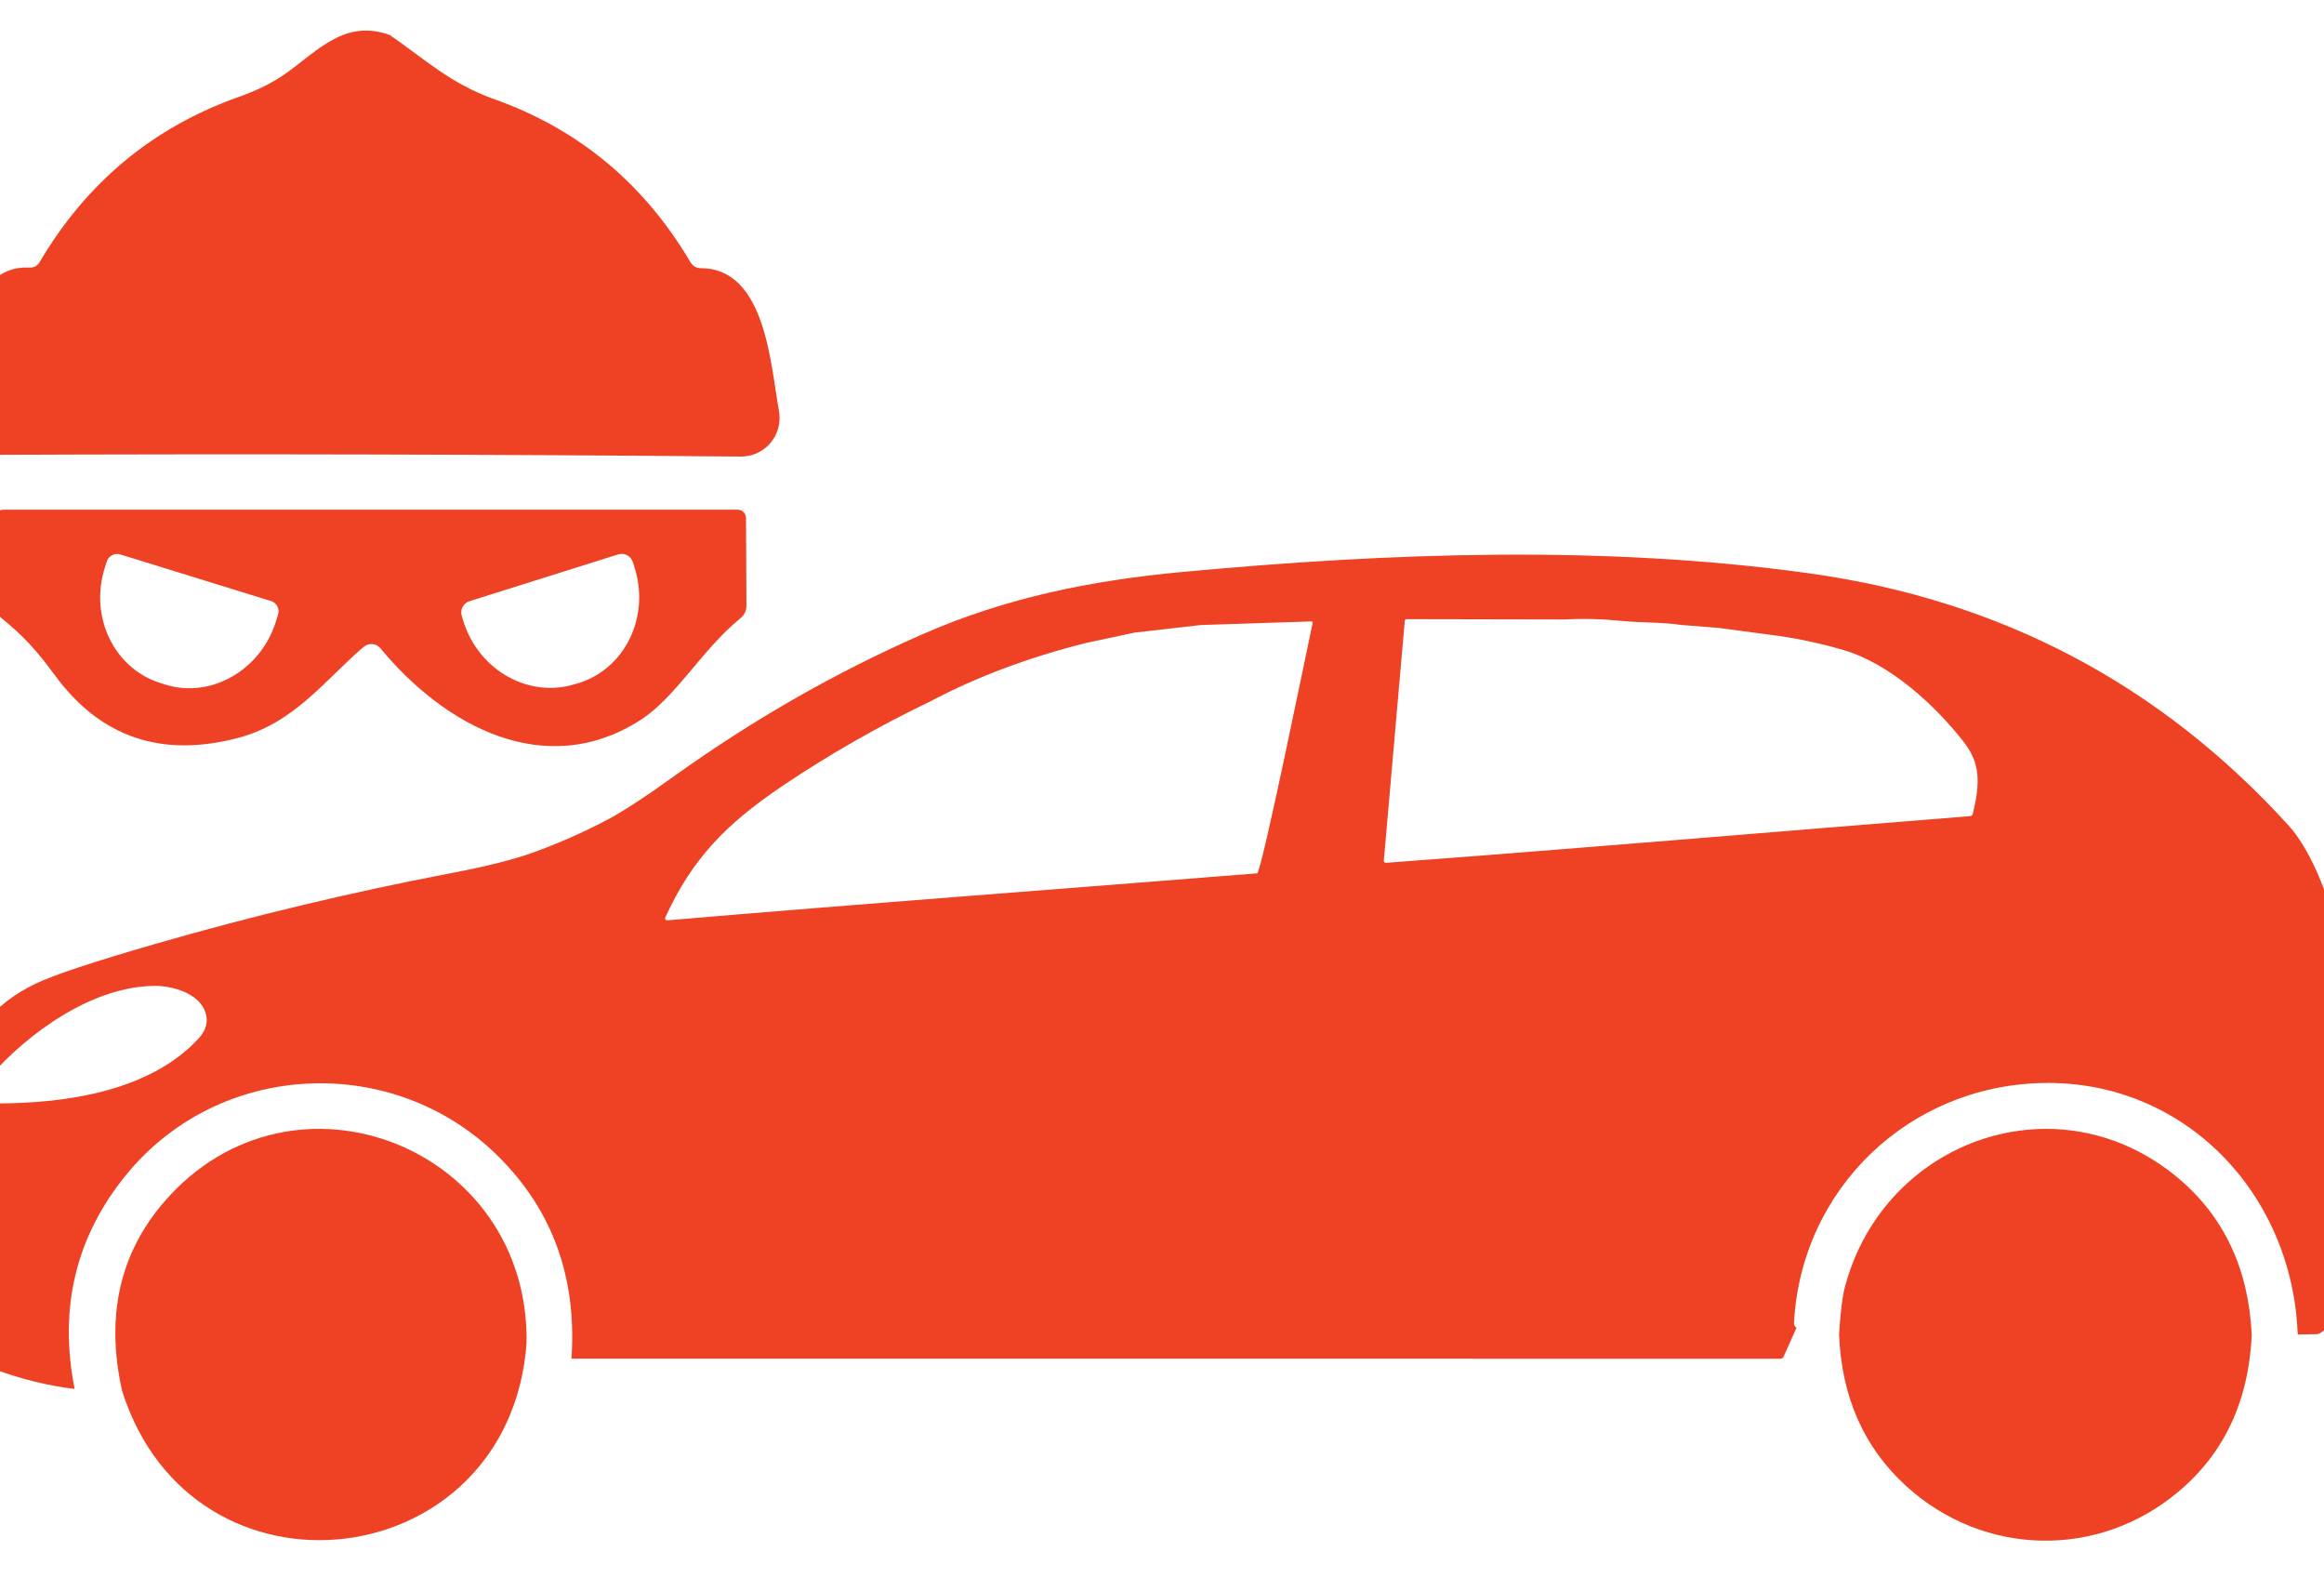 <svg width="38" height="26" viewBox="0 0 38 26" fill="none" xmlns="http://www.w3.org/2000/svg">
<g clip-path="url(#clip0_4275_5447)">
<path d="M6.373 0.572C6.95 0.97 7.366 1.366 8.075 1.619C9.456 2.108 10.527 2.996 11.288 4.283C11.327 4.35 11.385 4.384 11.462 4.384C12.522 4.388 12.6 5.969 12.738 6.723C12.744 6.76 12.747 6.797 12.747 6.834C12.747 7.181 12.466 7.463 12.118 7.463C12.116 7.463 12.115 7.463 12.113 7.463C8.02 7.427 3.932 7.418 -0.15 7.435C-0.494 7.437 -0.703 7.228 -0.775 6.81C-0.59 5.824 -0.543 4.324 0.481 4.374C0.556 4.377 0.612 4.346 0.65 4.281C1.42 2.978 2.505 2.079 3.906 1.584C4.213 1.475 4.473 1.344 4.685 1.192C5.206 0.819 5.645 0.31 6.372 0.572H6.373Z" fill="#EF4123"/>
<path d="M5.945 10.575C5.311 11.117 4.815 11.818 3.894 12.062C2.636 12.393 1.636 12.05 0.893 11.032C0.588 10.617 0.379 10.394 0.026 10.105C-0.036 10.052 -0.07 9.977 -0.067 9.898L-0.054 8.447C-0.053 8.37 -0.014 8.332 0.061 8.332H12.063C12.137 8.332 12.198 8.392 12.198 8.467L12.205 9.899C12.205 9.985 12.171 10.054 12.104 10.108C11.479 10.619 11.048 11.401 10.472 11.77C8.916 12.768 7.27 11.867 6.221 10.598C6.221 10.598 6.221 10.598 6.22 10.597C6.152 10.514 6.029 10.505 5.946 10.574C5.946 10.574 5.946 10.574 5.945 10.575ZM4.428 9.824L1.97 9.064C1.953 9.059 1.935 9.055 1.917 9.055C1.837 9.055 1.767 9.107 1.744 9.183L1.711 9.29C1.717 9.271 1.717 9.272 1.717 9.272C1.457 10.07 1.857 10.916 2.609 11.161L2.692 11.187C3.425 11.425 4.246 10.976 4.506 10.177L4.546 10.049C4.551 10.031 4.555 10.013 4.555 9.995C4.555 9.916 4.503 9.845 4.427 9.822L4.428 9.824ZM10.108 9.062L7.675 9.828C7.596 9.853 7.542 9.927 7.542 10.011C7.542 10.031 7.545 10.051 7.551 10.07L7.577 10.157C7.581 10.169 7.581 10.169 7.581 10.169C7.841 10.972 8.665 11.423 9.419 11.178H9.42L9.464 11.165C9.477 11.161 9.478 11.161 9.478 11.161C10.232 10.916 10.633 10.067 10.372 9.265L10.348 9.189C10.323 9.109 10.249 9.054 10.165 9.054C10.146 9.054 10.127 9.057 10.109 9.063L10.108 9.062Z" fill="#EF4123"/>
<path d="M38.215 16.574L38.434 17.334C38.441 17.361 38.455 17.383 38.476 17.401C38.751 17.636 38.925 17.927 39 18.275V20.474C38.723 20.934 38.37 21.511 37.943 21.788C37.923 21.802 37.9 21.809 37.875 21.809L37.57 21.814C37.488 19.515 35.72 17.654 33.397 17.703C31.21 17.75 29.45 19.432 29.334 21.624C29.331 21.658 29.346 21.685 29.375 21.705L29.165 22.174C29.155 22.199 29.137 22.21 29.111 22.21L9.344 22.209C9.434 20.885 9.035 19.783 8.147 18.902C6.434 17.201 3.586 17.328 2.056 19.213C1.238 20.22 0.959 21.384 1.22 22.704C0.783 22.652 0.35 22.545 -0.08 22.385C-0.503 22.227 -0.985 21.896 -0.883 21.381C-0.859 21.26 -0.853 21.161 -0.864 21.084C-0.926 20.657 -0.972 20.229 -1 19.798V19.104C-0.954 18.671 -0.868 18.21 -0.746 17.72C-0.555 16.959 -0.112 16.412 0.581 16.08C0.879 15.937 1.528 15.722 2.528 15.433C4.123 14.972 5.735 14.587 7.364 14.275C7.945 14.165 8.395 14.052 8.715 13.937C9.131 13.786 9.536 13.608 9.928 13.401C10.18 13.269 10.55 13.028 11.036 12.678C12.331 11.752 13.68 10.982 15.086 10.367C16.444 9.772 17.832 9.489 19.338 9.349C22.709 9.036 26.221 8.905 29.583 9.372C32.703 9.805 35.316 11.179 37.422 13.495C37.988 14.118 38.519 15.808 38.213 16.573L38.215 16.574ZM32.213 13.341C32.237 13.339 32.253 13.327 32.258 13.303C32.379 12.795 32.382 12.477 32.11 12.129C31.641 11.526 30.903 10.85 30.144 10.626C29.788 10.522 29.434 10.445 29.079 10.394L28.103 10.264L27.494 10.216C27.174 10.168 26.835 10.181 26.533 10.151C26.193 10.117 25.879 10.109 25.592 10.126L22.998 10.121C22.984 10.121 22.972 10.132 22.97 10.146L22.627 14.068C22.624 14.088 22.642 14.106 22.663 14.104C25.873 13.866 29.009 13.596 32.212 13.341L32.213 13.341ZM19.635 10.217L18.551 10.341L17.75 10.512C16.816 10.747 15.973 11.063 15.22 11.461C14.366 11.871 13.559 12.332 12.797 12.845C11.874 13.467 11.318 14.035 10.879 14.996C10.867 15.02 10.886 15.047 10.913 15.044C14.116 14.771 17.344 14.533 20.555 14.276C20.627 14.271 21.382 10.557 21.463 10.183C21.466 10.17 21.455 10.157 21.442 10.158L19.635 10.217ZM2.533 16.116C1.518 16.118 0.454 16.884 -0.183 17.62C-0.274 17.726 -0.299 17.825 -0.258 17.921C-0.228 17.991 -0.159 18.037 -0.083 18.037C1.051 18.041 2.452 17.845 3.251 16.971C3.371 16.839 3.408 16.7 3.36 16.552C3.261 16.24 2.824 16.114 2.532 16.115L2.533 16.116Z" fill="#EF4123"/>
<path d="M8.61 21.956C8.327 25.784 3.15 26.392 1.996 22.734C1.725 21.518 1.956 20.485 2.69 19.639C4.788 17.221 8.661 18.754 8.61 21.956Z" fill="#EF4123"/>
<path d="M36.819 21.82C36.769 22.9 36.37 23.756 35.617 24.386C34.305 25.488 32.429 25.444 31.165 24.289C30.477 23.661 30.112 22.836 30.071 21.814C30.092 21.45 30.126 21.185 30.171 21.019C30.823 18.615 33.67 17.622 35.617 19.259C36.367 19.89 36.768 20.744 36.818 21.821L36.819 21.82Z" fill="#EF4123"/>
</g>
<defs>
<clipPath id="clip0_4275_5447">
<rect width="40" height="24.685" fill="white" transform="translate(-1 0.5)"/>
</clipPath>
</defs>
</svg>

